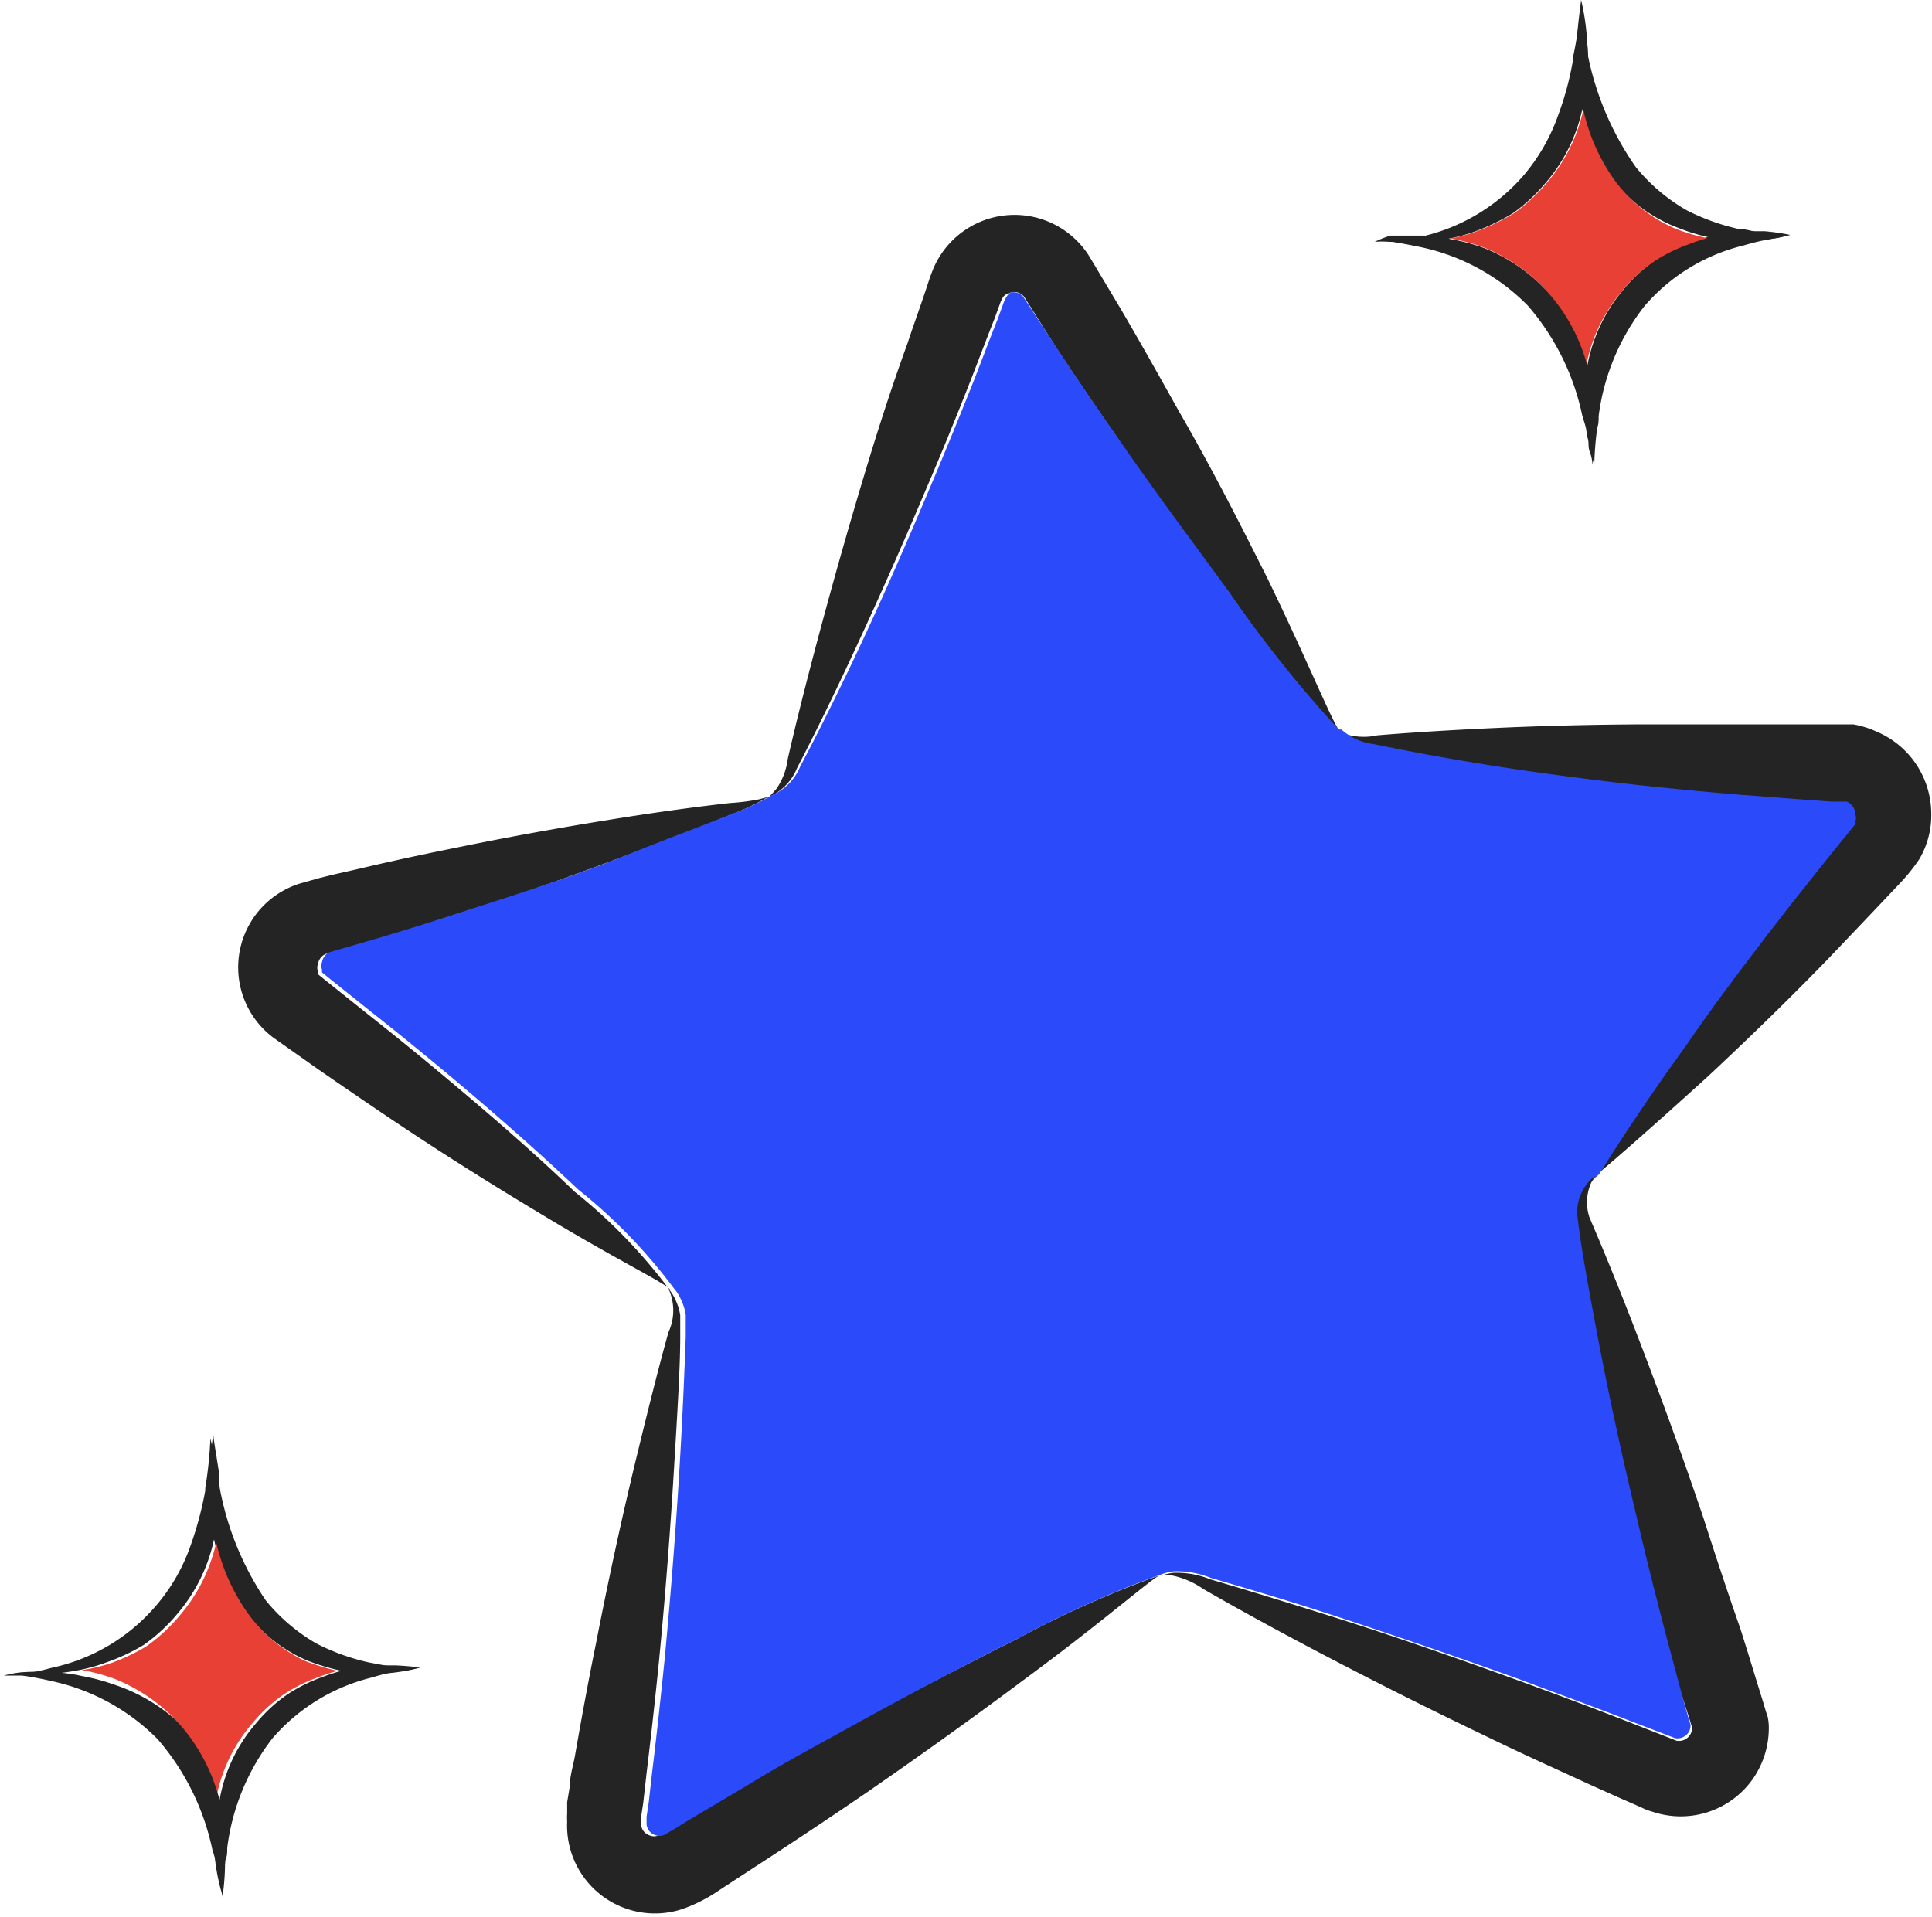 <?xml version="1.0" encoding="UTF-8" standalone="no"?><svg xmlns="http://www.w3.org/2000/svg" xmlns:xlink="http://www.w3.org/1999/xlink" data-name="Layer 3" fill="#242424" height="52.4" preserveAspectRatio="xMidYMid meet" version="1" viewBox="0.0 -0.0 52.8 52.4" width="52.8" zoomAndPan="magnify"><g id="change1_1"><path d="M27.79,44.8a27.85,27.85,0,0,1,3.9-1.74c-.28.14-1.58,1.29-3.73,2.87-1.19.89-2.63,1.93-4.28,3.07-.82.56-1.7,1.15-2.62,1.75l-1.41.92a4.27,4.27,0,0,1-1,.51,2.4,2.4,0,0,1-3.15-2.39,1.64,1.64,0,0,1,0-.22l0-.1,0-.21.07-.42c0-.28.09-.56.14-.83.19-1.09.38-2.12.58-3.1.39-2,.77-3.7,1.12-5.14s.64-2.58.86-3.36a1.41,1.41,0,0,0,0-1.18,1.16,1.16,0,0,1,.19.3,1.49,1.49,0,0,1,.13.42c0,.19,0,.37,0,.59,0,.85-.08,2.09-.17,3.6s-.22,3.3-.41,5.26c-.1,1-.21,2-.34,3.07l-.09.8-.06.4,0,.2v0a.34.34,0,0,0,.24.3.31.31,0,0,0,.23,0l.28-.16.4-.25,1.57-.93c1-.59,2-1.13,2.87-1.63C25,46.23,26.53,45.43,27.79,44.8Z" fill="inherit"/></g><g id="change1_2"><path d="M21,21.78l-.27.15a6.69,6.69,0,0,1-.79.35c-.69.28-1.69.68-2.92,1.14s-2.7,1-4.33,1.5c-.82.27-1.67.54-2.56.8l-1.24.36a.36.36,0,0,0-.2.27.27.27,0,0,0,0,.2l0,.08a0,0,0,0,1,0,0l.16.13,1.25,1c.8.63,1.54,1.24,2.22,1.81,1.36,1.14,2.49,2.14,3.38,3a14.57,14.57,0,0,1,2.61,2.7c.08-.1-1.32-.75-3.53-2.09-1.1-.66-2.41-1.47-3.85-2.43-.72-.48-1.48-1-2.26-1.54l-1.19-.84a2.4,2.4,0,0,1,.75-4.23L8.73,24l.36-.09.71-.16c.93-.22,1.82-.41,2.67-.58,1.7-.35,3.22-.61,4.48-.81s2.28-.33,3-.41a6.07,6.07,0,0,0,.79-.1Z" fill="inherit"/></g><g id="change1_3"><path d="M36.62,20a33.19,33.19,0,0,1-3-3.76c-.9-1.2-2-2.63-3.06-4.24q-.84-1.2-1.71-2.52L28,8.13A.34.34,0,0,0,27.61,8a.4.4,0,0,0-.19.11,1,1,0,0,0-.08.16l-.16.44c-.23.58-.44,1.14-.65,1.68q-.64,1.63-1.23,3c-.79,1.87-1.5,3.44-2.09,4.7S22.12,20.35,21.78,21a1.44,1.44,0,0,1-.76.78s.1-.1.2-.22a1.84,1.84,0,0,0,.31-.82c.18-.79.46-1.93.84-3.35s.85-3.11,1.43-5c.29-.94.61-1.93,1-3,.17-.52.35-1,.54-1.58.05-.15.07-.22.16-.45a2.41,2.41,0,0,1,4.29-.32l.86,1.44c.55.94,1.06,1.85,1.54,2.71,1,1.73,1.78,3.29,2.44,4.6C35.78,18.16,36.4,19.72,36.62,20Z" fill="inherit"/></g><g id="change1_4"><path d="M52.78,22.24a2.36,2.36,0,0,1-.33,1.25,5.11,5.11,0,0,1-.58.71c-.66.7-1.29,1.36-1.9,2-1.21,1.25-2.33,2.32-3.27,3.2C44.94,31,43.78,32,43.64,32.1c.09-.14,1-1.52,2.4-3.55.76-1.07,1.68-2.33,2.73-3.68.53-.67,1.09-1.38,1.67-2.09l.21-.26a.3.3,0,0,0,0-.08.33.33,0,0,0,0-.17.4.4,0,0,0-.2-.28c-.06,0-.07,0-.43,0l-.83-.06-1.57-.12c-1-.08-2-.18-2.86-.27-1.77-.2-3.27-.41-4.48-.61s-2.13-.38-2.75-.51a1.6,1.6,0,0,1-.89-.4,1.71,1.71,0,0,0,1,.08c.71-.06,1.74-.13,3-.19s2.83-.11,4.56-.11c.87,0,1.78,0,2.74,0l1.46,0,.75,0h.19l.31,0a2.63,2.63,0,0,1,.64.2A2.44,2.44,0,0,1,52.78,22.24Z" fill="inherit"/></g><g id="change2_1"><path d="M50.71,22.27a.33.33,0,0,1,0,.17.3.3,0,0,1,0,.08l-.21.26c-.58.71-1.14,1.42-1.67,2.09-1.05,1.35-2,2.61-2.73,3.68-1.45,2-2.31,3.41-2.4,3.55h0a1.28,1.28,0,0,0-.49,1c.08.79.27,1.82.53,3.22s.62,3.11,1.1,5.11c.23,1,.5,2.07.8,3.22L46,46.45l.13.46.07.23a.18.18,0,0,1,0,0h0a.33.33,0,0,1-.06.22.36.36,0,0,1-.36.15L44.45,47c-1-.39-2-.75-2.9-1.09-1.86-.67-3.57-1.25-5-1.72s-2.64-.82-3.46-1.06a2.46,2.46,0,0,0-1-.18,1.31,1.31,0,0,0-.34.08s0,0,0,0h0a27.85,27.85,0,0,0-3.9,1.74c-1.26.63-2.8,1.43-4.59,2.42-.9.5-1.85,1-2.87,1.63l-1.57.93-.4.25-.28.16a.31.31,0,0,1-.23,0,.34.34,0,0,1-.24-.3v0l0-.2.06-.4.09-.8c.13-1.06.24-2.09.34-3.07.19-2,.32-3.75.41-5.26s.14-2.75.17-3.6c0-.22,0-.4,0-.59a1.49,1.49,0,0,0-.13-.42,1.16,1.16,0,0,0-.19-.3,14.57,14.57,0,0,0-2.61-2.7c-.89-.84-2-1.84-3.38-3-.68-.57-1.42-1.18-2.22-1.81l-1.25-1-.16-.13a0,0,0,0,0,0,0l0-.08a.27.27,0,0,1,0-.2.36.36,0,0,1,.2-.27l1.24-.36c.89-.26,1.74-.53,2.56-.8,1.63-.52,3.09-1,4.33-1.5s2.23-.86,2.92-1.14a6.69,6.69,0,0,0,.79-.35l.27-.15h0a1.44,1.44,0,0,0,.76-.78c.34-.64.83-1.6,1.43-2.86s1.3-2.83,2.09-4.7q.59-1.39,1.23-3c.21-.54.42-1.1.65-1.68l.16-.44a1,1,0,0,1,.08-.16A.4.4,0,0,1,27.61,8a.34.34,0,0,1,.36.12l.85,1.3q.87,1.32,1.71,2.52c1.11,1.61,2.16,3,3.06,4.24a33.19,33.19,0,0,0,3,3.76s.06,0,.07,0h0a1.6,1.6,0,0,0,.89.4c.62.13,1.54.31,2.75.51s2.71.41,4.48.61c.88.09,1.84.19,2.86.27l1.57.12.83.06c.36,0,.37,0,.43,0A.4.4,0,0,1,50.71,22.27Z" fill="#2b4bfa"/></g><g id="change1_5"><path d="M48.34,47.16a2.44,2.44,0,0,1-.44,1.47,2.41,2.41,0,0,1-2.74.89,1.44,1.44,0,0,1-.27-.1l-.2-.09-.39-.17-.76-.34c-1-.46-2-.91-2.88-1.34-1.82-.87-3.41-1.68-4.72-2.37s-2.35-1.27-3.06-1.68a2.3,2.3,0,0,0-.82-.36,1.11,1.11,0,0,0-.32,0,1.31,1.31,0,0,1,.34-.08,2.46,2.46,0,0,1,1,.18c.82.24,2,.6,3.46,1.06s3.15,1.05,5,1.72c.93.34,1.9.7,2.9,1.09l1.38.54a.36.36,0,0,0,.36-.15.33.33,0,0,0,.06-.22h0a.18.18,0,0,0,0,0l-.07-.23L46,46.45l-.47-1.76c-.3-1.15-.57-2.22-.8-3.22-.48-2-.84-3.72-1.1-5.11s-.45-2.43-.53-3.22a1.28,1.28,0,0,1,.49-1,1.3,1.3,0,0,0-.15,1.14c.32.74.78,1.85,1.31,3.23s1.16,3.07,1.81,5c.32,1,.65,2,1,3,.17.53.33,1.06.5,1.61l.13.42.08.27C48.31,46.9,48.33,47,48.34,47.16Z" fill="inherit"/></g><g id="change1_6"><path d="M43.4,1.51A6.37,6.37,0,0,1,43.24,3a4.54,4.54,0,0,1-1,2,4.75,4.75,0,0,1-.91.84,6.14,6.14,0,0,1-1,.48,4.64,4.64,0,0,1-.72.2,7,7,0,0,1-.9.12,5.56,5.56,0,0,1-.76,0h-.24l-.23,0h-.1l.1,0,.28,0,.19,0h.13a5.26,5.26,0,0,0,.71-.16,5.21,5.21,0,0,0,2.87-1.71,5.22,5.22,0,0,0,.93-1.64,8.24,8.24,0,0,0,.4-1.5s0,0,0-.07A11,11,0,0,0,43.21,0V0a6.16,6.16,0,0,1,.16,1.07.17.17,0,0,1,0,.07C43.39,1.28,43.4,1.39,43.4,1.51Z" fill="inherit"/></g><g id="change1_7"><path d="M48.92,6.42h0s-.16.05-.33.08h0a4.78,4.78,0,0,1-1.12.08,3.47,3.47,0,0,1-.75-.09,5.49,5.49,0,0,1-.88-.27A4.05,4.05,0,0,1,44.15,5a5.26,5.26,0,0,1-.91-2,9.1,9.1,0,0,1-.17-1.63v0c.06-.87.14-1.31.14-1.31V0c0,.1.07.49.16,1.07a.17.17,0,0,1,0,.07,2,2,0,0,1,0,.24A8.13,8.13,0,0,0,44.7,4.56a5,5,0,0,0,1.4,1.19,6,6,0,0,0,1.42.51c.24,0,.45.09.63.11h0A3.8,3.8,0,0,0,48.92,6.42Z" fill="inherit"/></g><g id="change1_8"><path d="M48.92,6.42h0l-.33.08h0a6.71,6.71,0,0,0-.94.21,5.17,5.17,0,0,0-2.71,1.66,6.14,6.14,0,0,0-1.25,3c0,.12,0,.24-.05.35v.06a8.86,8.86,0,0,0-.07.94,0,0,0,0,0,0,0,7.15,7.15,0,0,1-.16-.81v-.05c0-.16,0-.35-.05-.56A6.14,6.14,0,0,1,43.38,10a4.47,4.47,0,0,1,1-2.1,4.22,4.22,0,0,1,.86-.79,4.39,4.39,0,0,1,.92-.46,4.88,4.88,0,0,1,.54-.18,7.5,7.5,0,0,1,1-.15h.52A6.09,6.09,0,0,1,48.92,6.42Z" fill="inherit"/></g><g id="change3_1"><path d="M46.66,6.51a4.88,4.88,0,0,0-.54.18,4.39,4.39,0,0,0-.92.46,4.22,4.22,0,0,0-.86.79,4.47,4.47,0,0,0-1,2.1,4.89,4.89,0,0,0-1.14-2.16,4.65,4.65,0,0,0-1.69-1.13,5.11,5.11,0,0,0-.87-.23,4.64,4.64,0,0,0,.72-.2,6.14,6.14,0,0,0,1-.48A4.75,4.75,0,0,0,42.27,5a4.54,4.54,0,0,0,1-2,5.26,5.26,0,0,0,.91,2,4.05,4.05,0,0,0,1.63,1.26A5.49,5.49,0,0,0,46.66,6.51Z" fill="#e84035"/></g><g id="change1_9"><path d="M43.59,11.4c0,.11,0,.21,0,.31v.06a8.6,8.6,0,0,1-.07.94,0,0,0,0,0,0,0s0-.17-.07-.35,0-.28-.09-.46v-.05c0-.15-.07-.32-.12-.5a6.67,6.67,0,0,0-1.49-3,5.79,5.79,0,0,0-2.9-1.59q-.48-.1-.81-.15h-.08a2.51,2.51,0,0,0-.39,0h-.1l.1,0A3,3,0,0,1,38,6.44h.13c.22,0,.48,0,.79,0a4.09,4.09,0,0,1,.74.1,5.11,5.11,0,0,1,.87.23,4.65,4.65,0,0,1,1.69,1.13A4.89,4.89,0,0,1,43.38,10,7.44,7.44,0,0,1,43.59,11.4Z" fill="inherit"/></g><g id="change1_10"><path d="M6,40.67a6.74,6.74,0,0,1-.16,1.45,4.61,4.61,0,0,1-1,2,4.75,4.75,0,0,1-.91.84,5.29,5.29,0,0,1-1,.47,4.73,4.73,0,0,1-.72.21,7,7,0,0,1-.9.12,5.56,5.56,0,0,1-.76,0H.34l-.12,0-.22,0,.1,0,.29,0,.19,0h0a6,6,0,0,0,.82-.17,5.17,5.17,0,0,0,2.88-1.72,5.07,5.07,0,0,0,.93-1.63,9.42,9.42,0,0,0,.4-1.5s0,0,0-.07a11.24,11.24,0,0,0,.14-1.35.08.08,0,0,0,0,0,6.16,6.16,0,0,1,.16,1.07.17.17,0,0,1,0,.07C6,40.44,6,40.55,6,40.67Z" fill="inherit"/></g><g id="change1_11"><path d="M11.48,45.58h0a3.32,3.32,0,0,1-.45.1,4.91,4.91,0,0,1-1,.07,3.32,3.32,0,0,1-.74-.09,5.92,5.92,0,0,1-.89-.27,4.05,4.05,0,0,1-1.63-1.26,5.4,5.4,0,0,1-.91-2,8.9,8.9,0,0,1-.17-1.61v0c.06-.87.14-1.31.14-1.31a.08.08,0,0,0,0,0c0,.1.07.49.16,1.07a.17.17,0,0,1,0,.07,2,2,0,0,1,0,.24,8.13,8.13,0,0,0,1.27,3.15,5,5,0,0,0,1.4,1.19,6,6,0,0,0,1.42.51l.59.11A5.93,5.93,0,0,0,11.48,45.58Z" fill="inherit"/></g><g id="change1_12"><path d="M11.48,45.58h0l-.34.07-.11,0a6.27,6.27,0,0,0-.86.2,5.23,5.23,0,0,0-2.72,1.66,6.12,6.12,0,0,0-1.24,3c0,.12,0,.23-.05.33v0c-.06.53-.07.88-.07,1v0A5.33,5.33,0,0,1,5.9,51v0a4.31,4.31,0,0,1-.05-.56A5.54,5.54,0,0,1,6,49.2a4.35,4.35,0,0,1,1-2.1,4.22,4.22,0,0,1,.86-.79,4.39,4.39,0,0,1,.92-.46,5,5,0,0,1,.55-.18,7.14,7.14,0,0,1,1-.15h.46A7.09,7.09,0,0,1,11.48,45.58Z" fill="inherit"/></g><g id="change3_2"><path d="M9.23,45.67a5,5,0,0,0-.55.18,4.39,4.39,0,0,0-.92.46,4.22,4.22,0,0,0-.86.79,4.35,4.35,0,0,0-1,2.1A5,5,0,0,0,4.79,47a4.8,4.8,0,0,0-1.68-1.12,5.36,5.36,0,0,0-.87-.23A4.73,4.73,0,0,0,3,45.47a5.29,5.29,0,0,0,1-.47,4.75,4.75,0,0,0,.91-.84,4.61,4.61,0,0,0,1-2,5.4,5.4,0,0,0,.91,2A4.05,4.05,0,0,0,8.34,45.4,5.92,5.92,0,0,0,9.23,45.67Z" fill="#e84035"/></g><g id="change1_13"><path d="M6.15,50.56a2.71,2.71,0,0,1,0,.29v0a6.56,6.56,0,0,1-.07,1v0c0-.05,0-.17-.07-.35s0-.28-.09-.46v0c0-.15-.07-.32-.12-.5a6.72,6.72,0,0,0-1.49-3,5.79,5.79,0,0,0-2.9-1.59q-.48-.11-.81-.15H.5l-.28,0-.22,0,.1,0a3.2,3.2,0,0,1,.48-.09h0a6.34,6.34,0,0,1,.91,0,4.33,4.33,0,0,1,.74.1,5.36,5.36,0,0,1,.87.23A4.8,4.8,0,0,1,4.79,47,5,5,0,0,1,6,49.2,8.42,8.42,0,0,1,6.15,50.56Z" fill="inherit"/></g></svg>